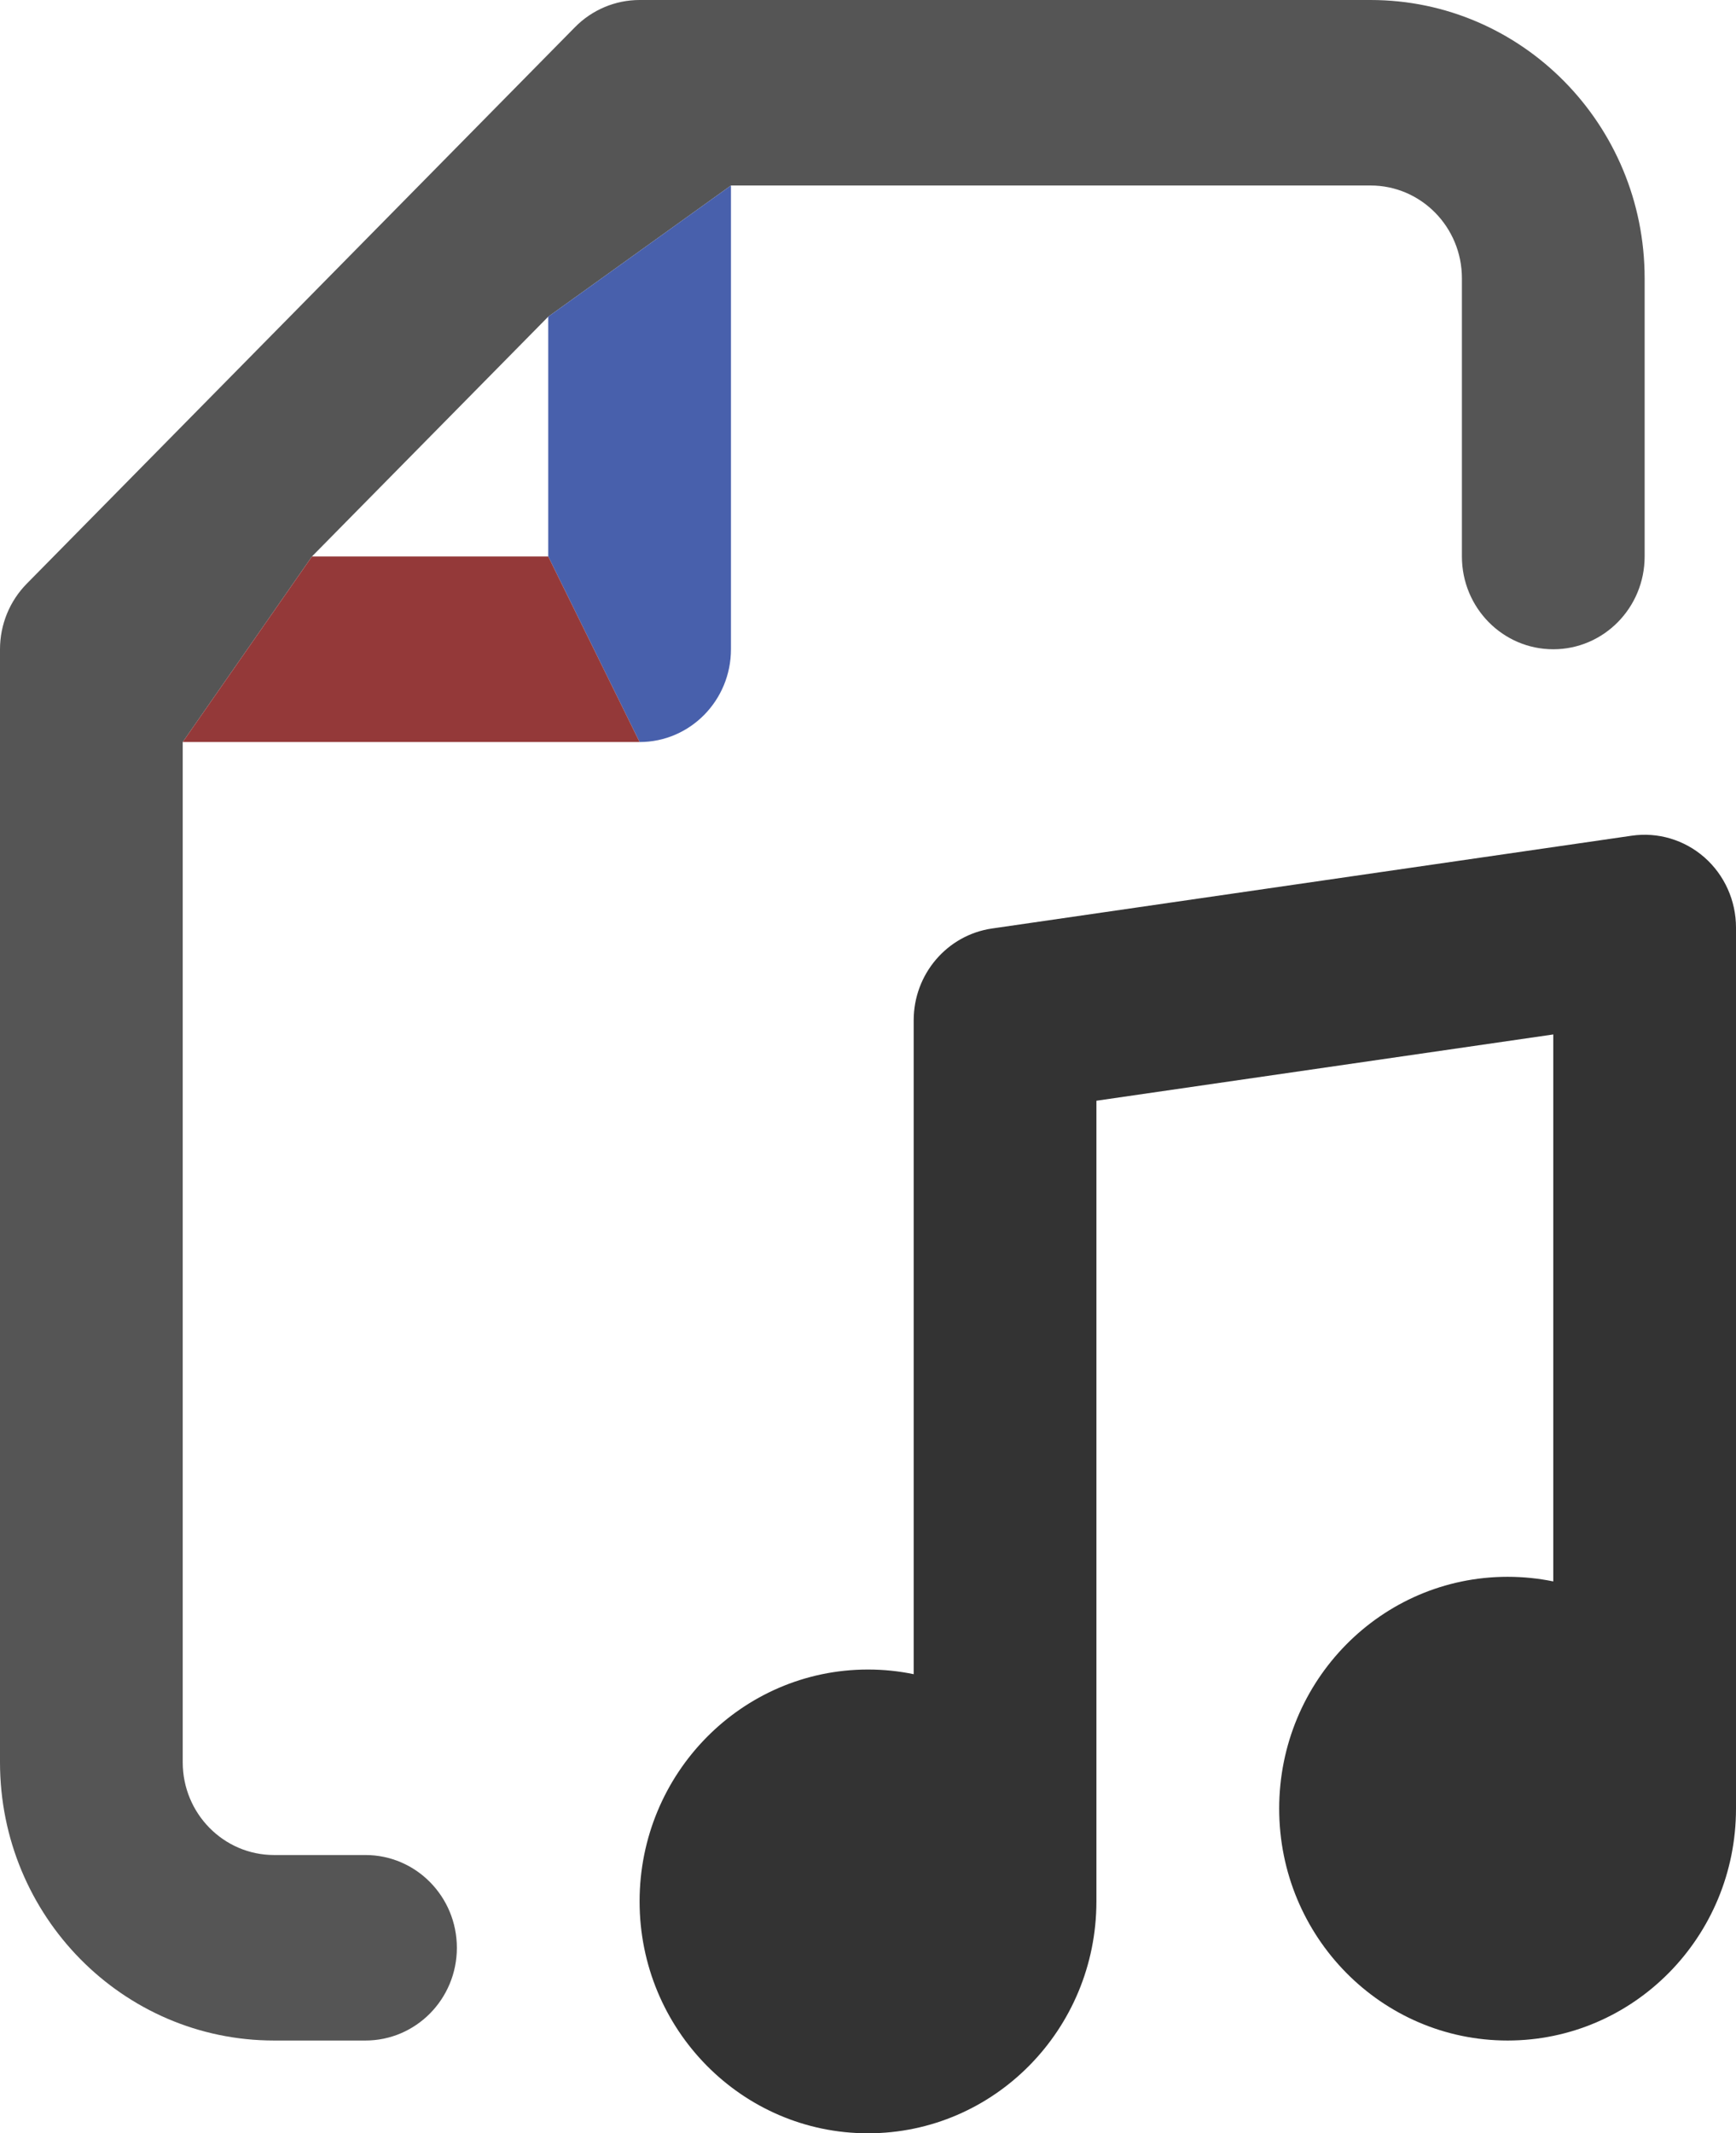 <svg width="35" height="43" viewBox="0 0 35 43" fill="none" xmlns="http://www.w3.org/2000/svg">
<path d="M12.895 0C12.406 0 11.938 0.197 11.592 0.548L0.54 11.765C0.194 12.116 0 12.591 0 13.087V35.522C0 38.619 2.474 41.13 5.526 41.13H7.368C8.386 41.13 9.211 40.293 9.211 39.261C9.211 38.228 8.386 37.391 7.368 37.391H5.526C4.509 37.391 3.684 36.554 3.684 35.522V14.957L6.289 11.217L11.053 6.383L14.737 3.739H27.632C28.649 3.739 29.474 4.576 29.474 5.609V11.217C29.474 12.25 30.298 13.087 31.316 13.087C32.333 13.087 33.158 12.25 33.158 11.217V5.609C33.158 2.511 30.684 0 27.632 0H12.895Z" fill="#555555"/>
<path d="M12.895 14.957C13.912 14.957 14.737 14.12 14.737 13.087V3.739L11.053 6.383V11.217L12.895 14.957Z" fill="#4860AC"/>
<path d="M3.684 14.957H12.895L11.053 11.217H6.289L3.684 14.957Z" fill="#943939"/>
<path d="M17.5 43C20.043 43 22.105 40.907 22.105 38.326V22.187L31.316 20.851V31.876C31.018 31.815 30.71 31.783 30.395 31.783C27.851 31.783 25.79 33.875 25.79 36.456C25.79 39.038 27.851 41.13 30.395 41.13C32.938 41.13 35 39.038 35 36.456V18.696C35 18.154 34.768 17.638 34.365 17.283C33.961 16.928 33.426 16.768 32.897 16.845L20.003 18.715C19.095 18.846 18.421 19.635 18.421 20.565V33.746C18.123 33.684 17.815 33.652 17.5 33.652C14.957 33.652 12.895 35.745 12.895 38.326C12.895 40.907 14.957 43 17.5 43Z" fill="#333333"/>
</svg>
